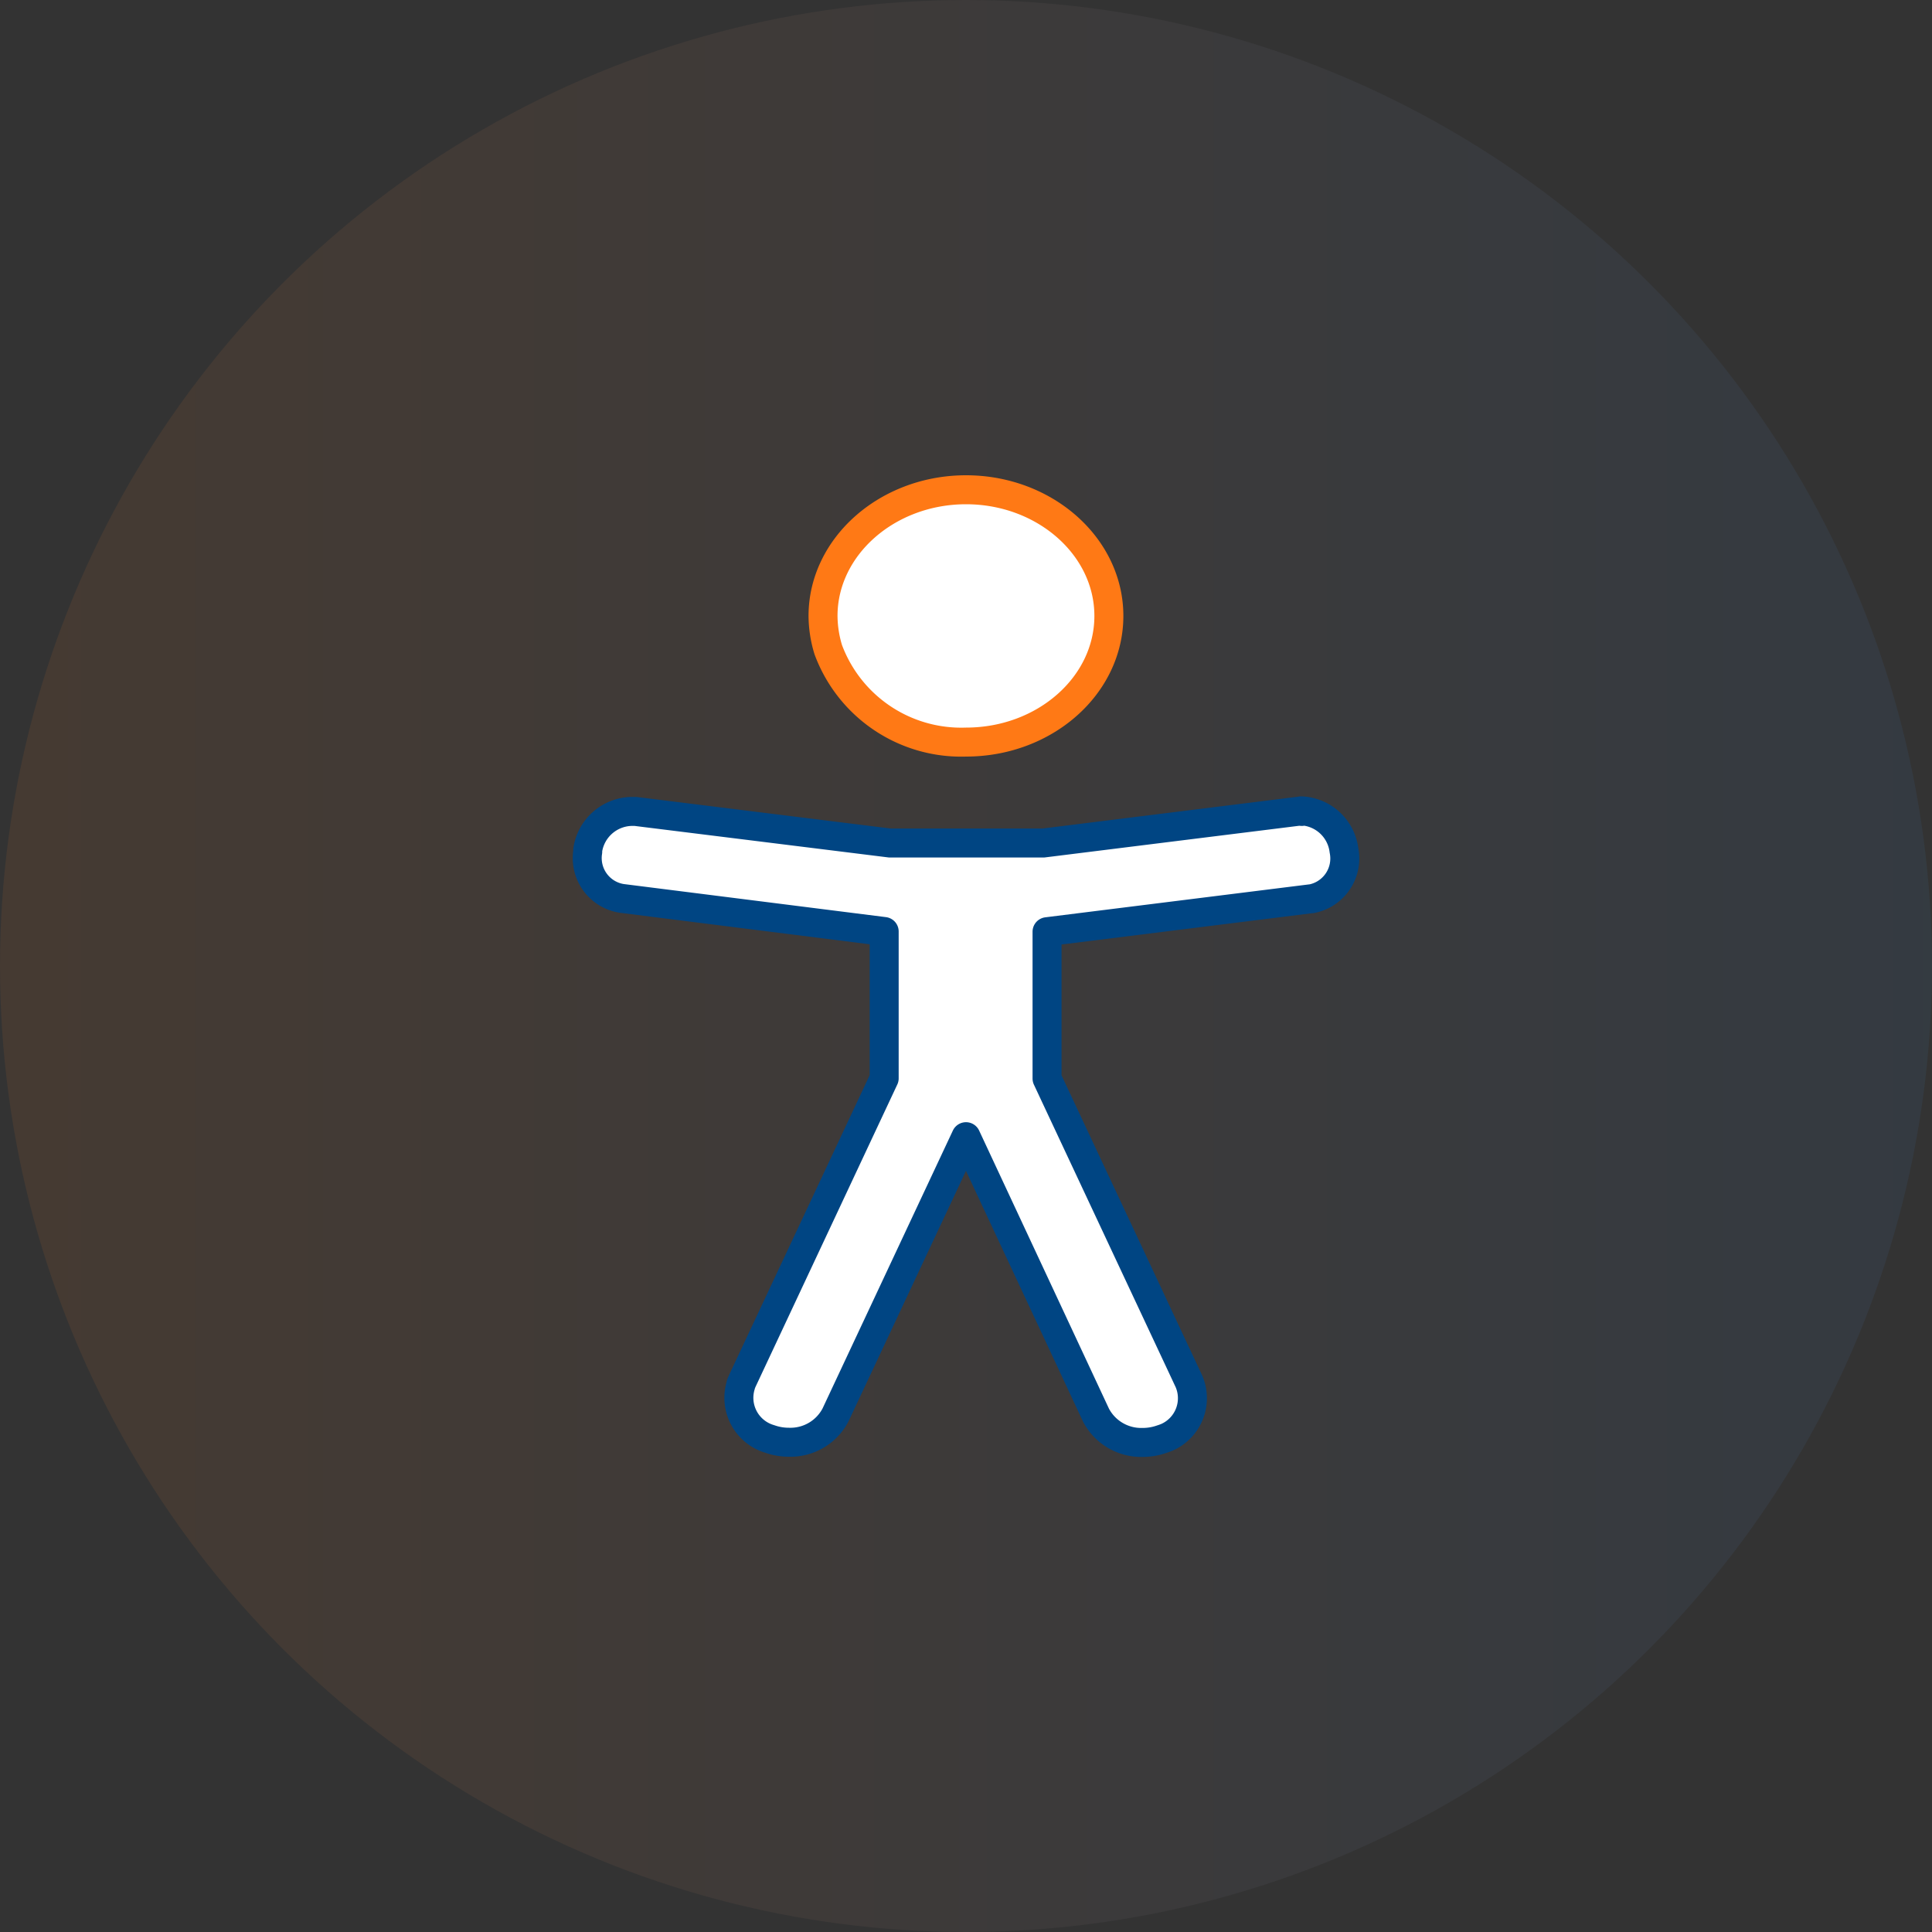<svg xmlns="http://www.w3.org/2000/svg" xmlns:xlink="http://www.w3.org/1999/xlink" viewBox="0 0 200 200"><rect x="0" y="0" width="200" height="200" fill="#333333" stroke="none"/><defs><style>.cls-1{fill-opacity:0.1;fill:url(#linear-gradient);}.cls-2,.cls-3{fill:#fff;stroke-linecap:round;stroke-linejoin:round;stroke-width:3px;}.cls-2{stroke:#ff7915;}.cls-3{stroke:#004583;}</style><linearGradient id="linear-gradient" x1="770.41" y1="-1254.89" x2="769.41" y2="-1254.89" gradientTransform="matrix(200, 0, 0, -200, -153882.83, -250878.62)" gradientUnits="userSpaceOnUse"><stop offset="0" stop-color="#3e7dbf"/><stop offset="1" stop-color="#ea7826"/></linearGradient></defs><g id="Layer_2" data-name="Layer 2"><g id="Layer_1-2" data-name="Layer 1"><circle id="Mask" class="cls-1" cx="100" cy="100" r="100"/><path class="cls-2" d="M85.74,67.25A14.68,14.68,0,0,0,100,76.82c8.16,0,14.79-5.86,14.79-13.06S108.14,50.7,100,50.7,85.2,56.58,85.2,63.76a12.16,12.16,0,0,0,.54,3.49"/><path class="cls-3" d="M134.69,83.94a4.66,4.66,0,0,1,4.44,4.1,4.24,4.24,0,0,1-3.37,5h-.06l-27.31,3.41v15.2L123.08,143a4.42,4.42,0,0,1-2.33,5.81c-.16.06-.31.12-.48.17a5.88,5.88,0,0,1-2,.34,5.28,5.28,0,0,1-4.81-2.82L100,117.67,86.49,146.48a5.26,5.26,0,0,1-4.81,2.82,5.94,5.94,0,0,1-2-.34,4.44,4.44,0,0,1-3-5.55c0-.14.1-.29.15-.43l14.7-31.35V96.43L64.35,93a4.22,4.22,0,0,1-3.51-4.82l0-.18A4.69,4.69,0,0,1,65.32,84h.47l26.34,3.27H108L134.27,84a2,2,0,0,1,.49,0"/></g></g></svg>
